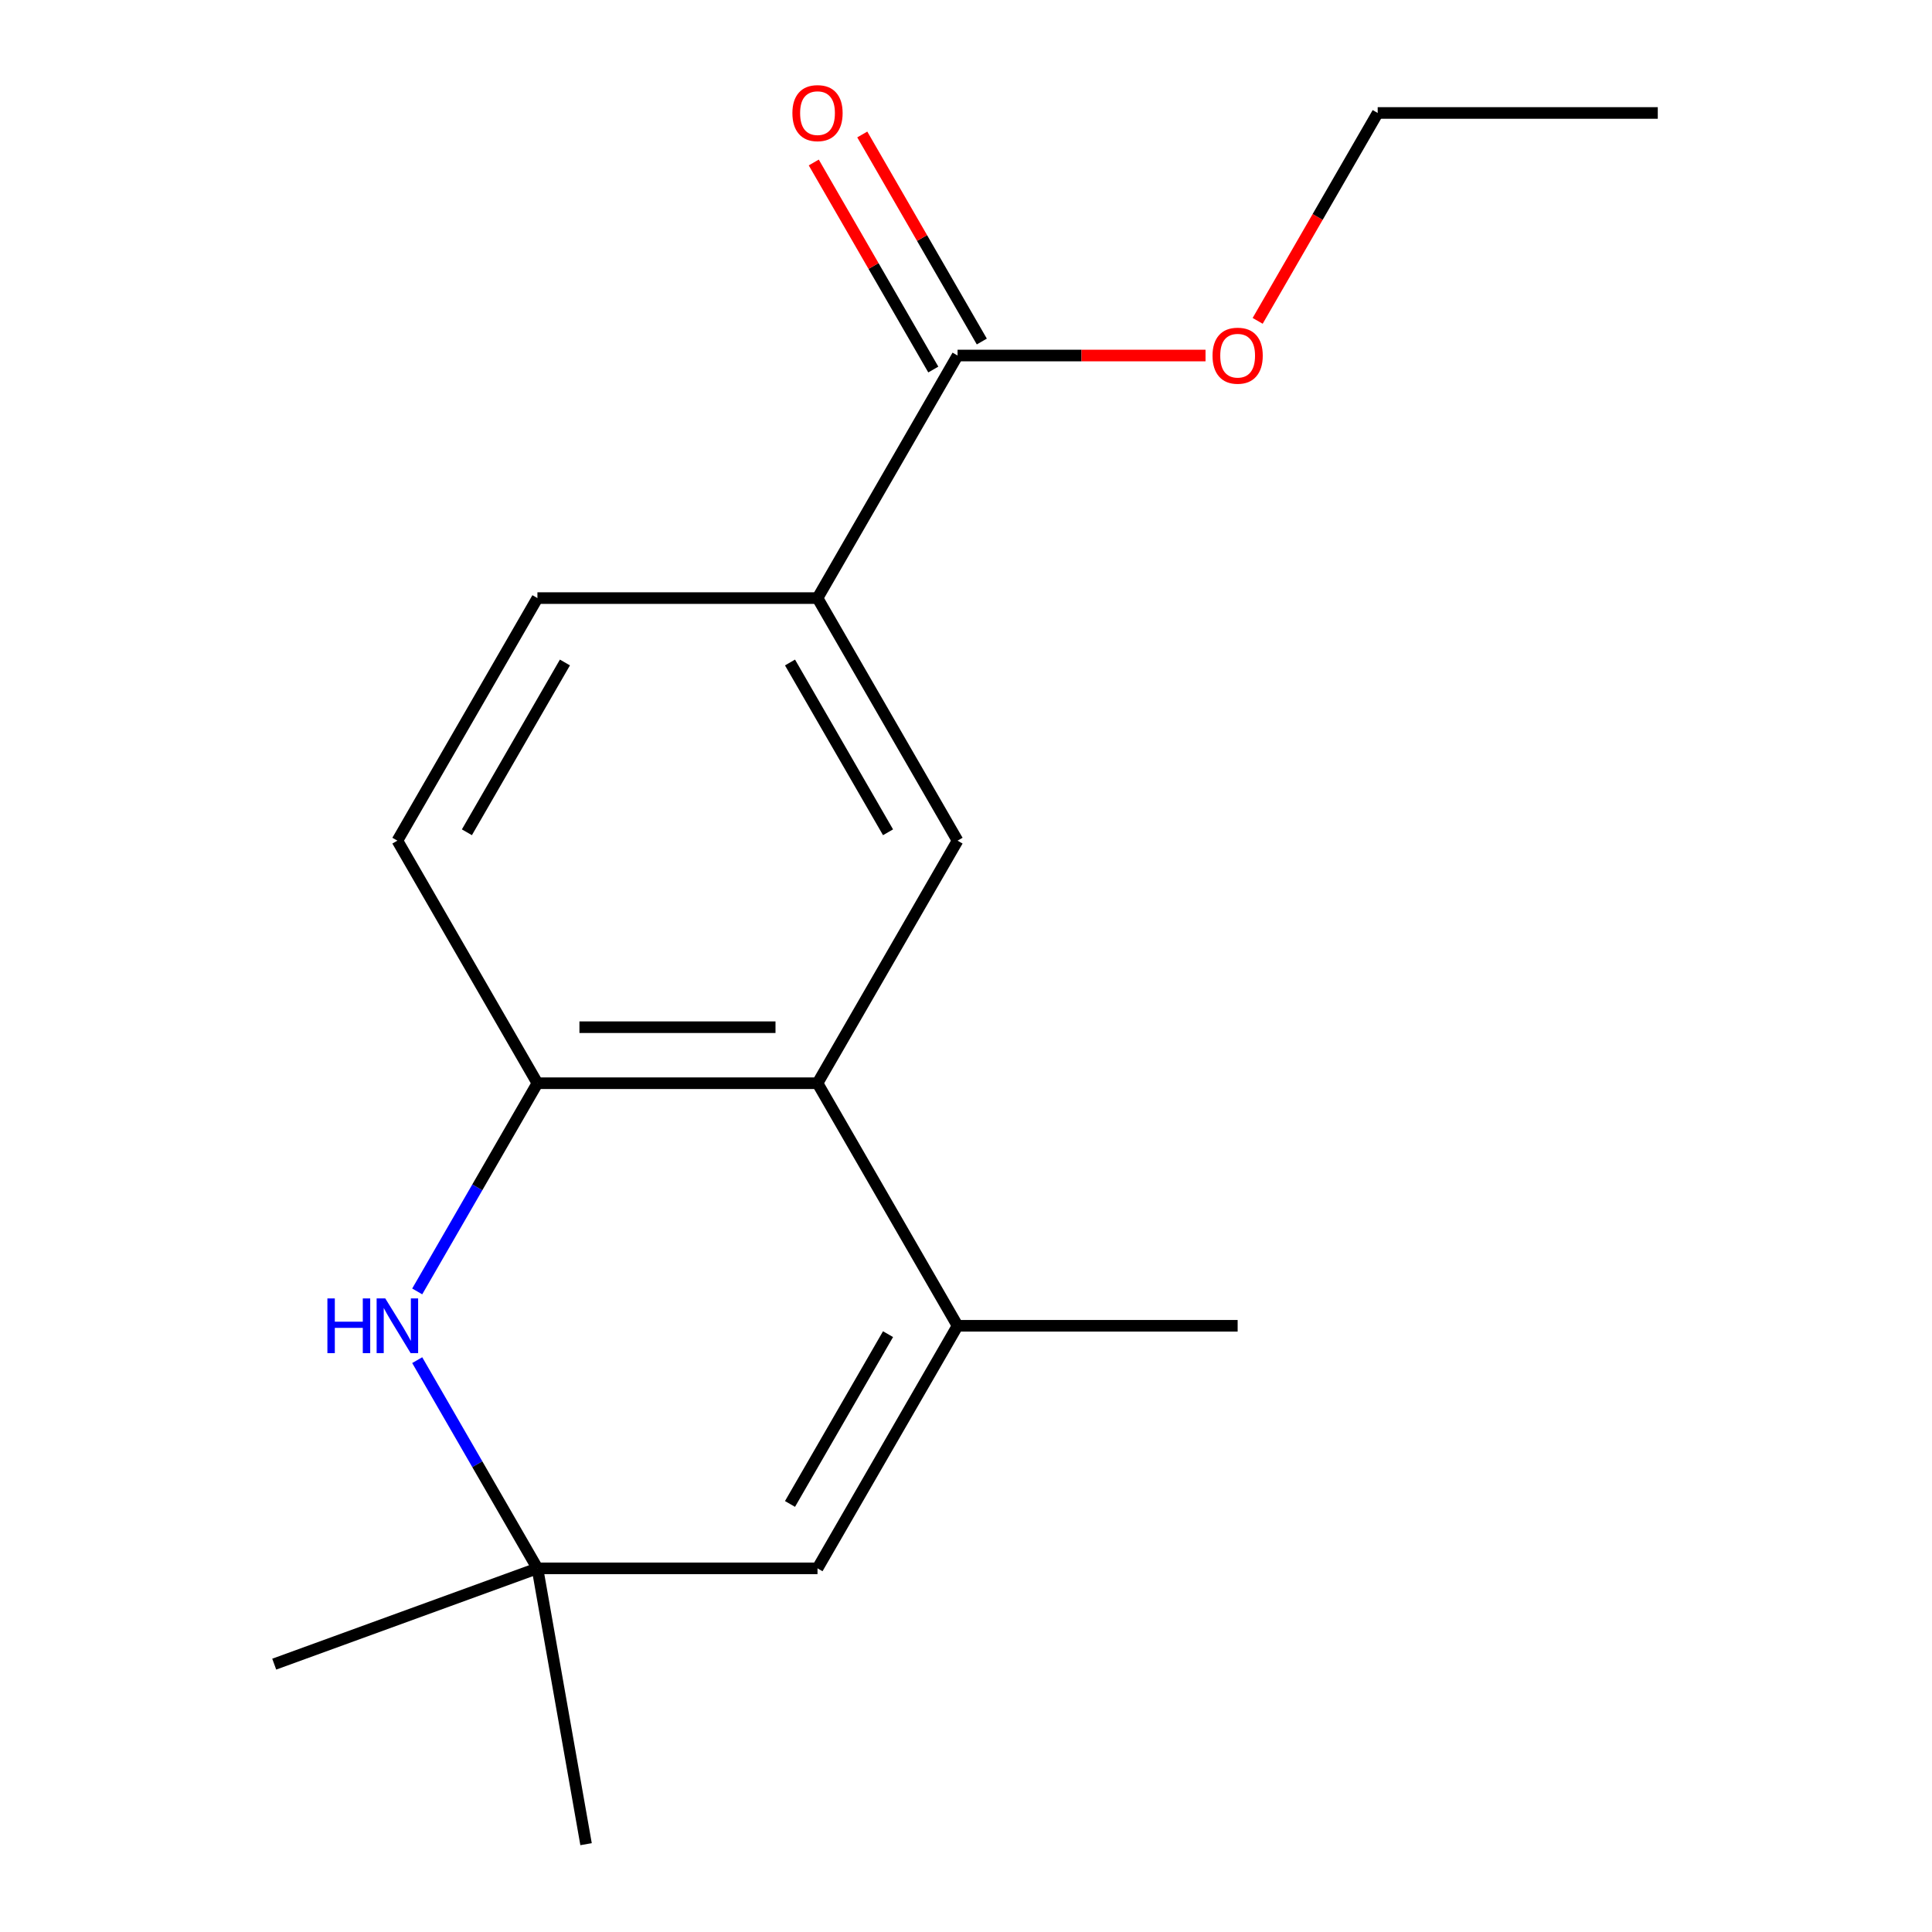 <?xml version='1.0' encoding='iso-8859-1'?>
<svg version='1.1' baseProfile='full'
              xmlns='http://www.w3.org/2000/svg'
                      xmlns:rdkit='http://www.rdkit.org/xml'
                      xmlns:xlink='http://www.w3.org/1999/xlink'
                  xml:space='preserve'
width='1000px' height='1000px' viewBox='0 0 1000 1000'>
<!-- END OF HEADER -->
<rect style='opacity:1.0;fill:#FFFFFF;stroke:none' width='1000' height='1000' x='0' y='0'> </rect>
<path class='bond-0' d='M 423.142,560.673 L 495.629,686.224' style='fill:none;fill-rule:evenodd;stroke:#000000;stroke-width:6px;stroke-linecap:butt;stroke-linejoin:miter;stroke-opacity:1' />
<path class='bond-2' d='M 423.142,560.673 L 278.168,560.673' style='fill:none;fill-rule:evenodd;stroke:#000000;stroke-width:6px;stroke-linecap:butt;stroke-linejoin:miter;stroke-opacity:1' />
<path class='bond-2' d='M 401.396,531.678 L 299.914,531.678' style='fill:none;fill-rule:evenodd;stroke:#000000;stroke-width:6px;stroke-linecap:butt;stroke-linejoin:miter;stroke-opacity:1' />
<path class='bond-4' d='M 423.142,560.673 L 495.629,435.122' style='fill:none;fill-rule:evenodd;stroke:#000000;stroke-width:6px;stroke-linecap:butt;stroke-linejoin:miter;stroke-opacity:1' />
<path class='bond-3' d='M 495.629,686.224 L 423.142,811.774' style='fill:none;fill-rule:evenodd;stroke:#000000;stroke-width:6px;stroke-linecap:butt;stroke-linejoin:miter;stroke-opacity:1' />
<path class='bond-3' d='M 459.645,690.559 L 408.905,778.444' style='fill:none;fill-rule:evenodd;stroke:#000000;stroke-width:6px;stroke-linecap:butt;stroke-linejoin:miter;stroke-opacity:1' />
<path class='bond-12' d='M 495.629,686.224 L 640.602,686.224' style='fill:none;fill-rule:evenodd;stroke:#000000;stroke-width:6px;stroke-linecap:butt;stroke-linejoin:miter;stroke-opacity:1' />
<path class='bond-1' d='M 215.949,668.439 L 247.059,614.556' style='fill:none;fill-rule:evenodd;stroke:#0000FF;stroke-width:6px;stroke-linecap:butt;stroke-linejoin:miter;stroke-opacity:1' />
<path class='bond-1' d='M 247.059,614.556 L 278.168,560.673' style='fill:none;fill-rule:evenodd;stroke:#000000;stroke-width:6px;stroke-linecap:butt;stroke-linejoin:miter;stroke-opacity:1' />
<path class='bond-5' d='M 215.949,704.008 L 247.059,757.891' style='fill:none;fill-rule:evenodd;stroke:#0000FF;stroke-width:6px;stroke-linecap:butt;stroke-linejoin:miter;stroke-opacity:1' />
<path class='bond-5' d='M 247.059,757.891 L 278.168,811.774' style='fill:none;fill-rule:evenodd;stroke:#000000;stroke-width:6px;stroke-linecap:butt;stroke-linejoin:miter;stroke-opacity:1' />
<path class='bond-8' d='M 278.168,560.673 L 205.682,435.122' style='fill:none;fill-rule:evenodd;stroke:#000000;stroke-width:6px;stroke-linecap:butt;stroke-linejoin:miter;stroke-opacity:1' />
<path class='bond-18' d='M 423.142,811.774 L 278.168,811.774' style='fill:none;fill-rule:evenodd;stroke:#000000;stroke-width:6px;stroke-linecap:butt;stroke-linejoin:miter;stroke-opacity:1' />
<path class='bond-6' d='M 495.629,435.122 L 423.142,309.572' style='fill:none;fill-rule:evenodd;stroke:#000000;stroke-width:6px;stroke-linecap:butt;stroke-linejoin:miter;stroke-opacity:1' />
<path class='bond-6' d='M 459.645,430.787 L 408.905,342.902' style='fill:none;fill-rule:evenodd;stroke:#000000;stroke-width:6px;stroke-linecap:butt;stroke-linejoin:miter;stroke-opacity:1' />
<path class='bond-13' d='M 278.168,811.774 L 141.938,861.358' style='fill:none;fill-rule:evenodd;stroke:#000000;stroke-width:6px;stroke-linecap:butt;stroke-linejoin:miter;stroke-opacity:1' />
<path class='bond-14' d='M 278.168,811.774 L 303.343,954.545' style='fill:none;fill-rule:evenodd;stroke:#000000;stroke-width:6px;stroke-linecap:butt;stroke-linejoin:miter;stroke-opacity:1' />
<path class='bond-7' d='M 423.142,309.572 L 495.629,184.021' style='fill:none;fill-rule:evenodd;stroke:#000000;stroke-width:6px;stroke-linecap:butt;stroke-linejoin:miter;stroke-opacity:1' />
<path class='bond-10' d='M 423.142,309.572 L 278.168,309.572' style='fill:none;fill-rule:evenodd;stroke:#000000;stroke-width:6px;stroke-linecap:butt;stroke-linejoin:miter;stroke-opacity:1' />
<path class='bond-9' d='M 508.184,176.772 L 477.247,123.189' style='fill:none;fill-rule:evenodd;stroke:#000000;stroke-width:6px;stroke-linecap:butt;stroke-linejoin:miter;stroke-opacity:1' />
<path class='bond-9' d='M 477.247,123.189 L 446.311,69.606' style='fill:none;fill-rule:evenodd;stroke:#FF0000;stroke-width:6px;stroke-linecap:butt;stroke-linejoin:miter;stroke-opacity:1' />
<path class='bond-9' d='M 483.073,191.269 L 452.137,137.686' style='fill:none;fill-rule:evenodd;stroke:#000000;stroke-width:6px;stroke-linecap:butt;stroke-linejoin:miter;stroke-opacity:1' />
<path class='bond-9' d='M 452.137,137.686 L 421.201,84.103' style='fill:none;fill-rule:evenodd;stroke:#FF0000;stroke-width:6px;stroke-linecap:butt;stroke-linejoin:miter;stroke-opacity:1' />
<path class='bond-11' d='M 495.629,184.021 L 559.803,184.021' style='fill:none;fill-rule:evenodd;stroke:#000000;stroke-width:6px;stroke-linecap:butt;stroke-linejoin:miter;stroke-opacity:1' />
<path class='bond-11' d='M 559.803,184.021 L 623.978,184.021' style='fill:none;fill-rule:evenodd;stroke:#FF0000;stroke-width:6px;stroke-linecap:butt;stroke-linejoin:miter;stroke-opacity:1' />
<path class='bond-17' d='M 205.682,435.122 L 278.168,309.572' style='fill:none;fill-rule:evenodd;stroke:#000000;stroke-width:6px;stroke-linecap:butt;stroke-linejoin:miter;stroke-opacity:1' />
<path class='bond-17' d='M 241.665,430.787 L 292.405,342.902' style='fill:none;fill-rule:evenodd;stroke:#000000;stroke-width:6px;stroke-linecap:butt;stroke-linejoin:miter;stroke-opacity:1' />
<path class='bond-15' d='M 650.962,166.076 L 682.025,112.273' style='fill:none;fill-rule:evenodd;stroke:#FF0000;stroke-width:6px;stroke-linecap:butt;stroke-linejoin:miter;stroke-opacity:1' />
<path class='bond-15' d='M 682.025,112.273 L 713.089,58.47' style='fill:none;fill-rule:evenodd;stroke:#000000;stroke-width:6px;stroke-linecap:butt;stroke-linejoin:miter;stroke-opacity:1' />
<path class='bond-16' d='M 713.089,58.47 L 858.062,58.47' style='fill:none;fill-rule:evenodd;stroke:#000000;stroke-width:6px;stroke-linecap:butt;stroke-linejoin:miter;stroke-opacity:1' />
<path  class='atom-2' d='M 169.462 672.064
L 173.302 672.064
L 173.302 684.104
L 187.782 684.104
L 187.782 672.064
L 191.622 672.064
L 191.622 700.384
L 187.782 700.384
L 187.782 687.304
L 173.302 687.304
L 173.302 700.384
L 169.462 700.384
L 169.462 672.064
' fill='#0000FF'/>
<path  class='atom-2' d='M 199.422 672.064
L 208.702 687.064
Q 209.622 688.544, 211.102 691.224
Q 212.582 693.904, 212.662 694.064
L 212.662 672.064
L 216.422 672.064
L 216.422 700.384
L 212.542 700.384
L 202.582 683.984
Q 201.422 682.064, 200.182 679.864
Q 198.982 677.664, 198.622 676.984
L 198.622 700.384
L 194.942 700.384
L 194.942 672.064
L 199.422 672.064
' fill='#0000FF'/>
<path  class='atom-10' d='M 410.142 58.55
Q 410.142 51.75, 413.502 47.95
Q 416.862 44.15, 423.142 44.15
Q 429.422 44.15, 432.782 47.95
Q 436.142 51.75, 436.142 58.55
Q 436.142 65.43, 432.742 69.35
Q 429.342 73.23, 423.142 73.23
Q 416.902 73.23, 413.502 69.35
Q 410.142 65.47, 410.142 58.55
M 423.142 70.03
Q 427.462 70.03, 429.782 67.15
Q 432.142 64.23, 432.142 58.55
Q 432.142 52.99, 429.782 50.19
Q 427.462 47.35, 423.142 47.35
Q 418.822 47.35, 416.462 50.15
Q 414.142 52.95, 414.142 58.55
Q 414.142 64.27, 416.462 67.15
Q 418.822 70.03, 423.142 70.03
' fill='#FF0000'/>
<path  class='atom-12' d='M 627.602 184.101
Q 627.602 177.301, 630.962 173.501
Q 634.322 169.701, 640.602 169.701
Q 646.882 169.701, 650.242 173.501
Q 653.602 177.301, 653.602 184.101
Q 653.602 190.981, 650.202 194.901
Q 646.802 198.781, 640.602 198.781
Q 634.362 198.781, 630.962 194.901
Q 627.602 191.021, 627.602 184.101
M 640.602 195.581
Q 644.922 195.581, 647.242 192.701
Q 649.602 189.781, 649.602 184.101
Q 649.602 178.541, 647.242 175.741
Q 644.922 172.901, 640.602 172.901
Q 636.282 172.901, 633.922 175.701
Q 631.602 178.501, 631.602 184.101
Q 631.602 189.821, 633.922 192.701
Q 636.282 195.581, 640.602 195.581
' fill='#FF0000'/>
</svg>
